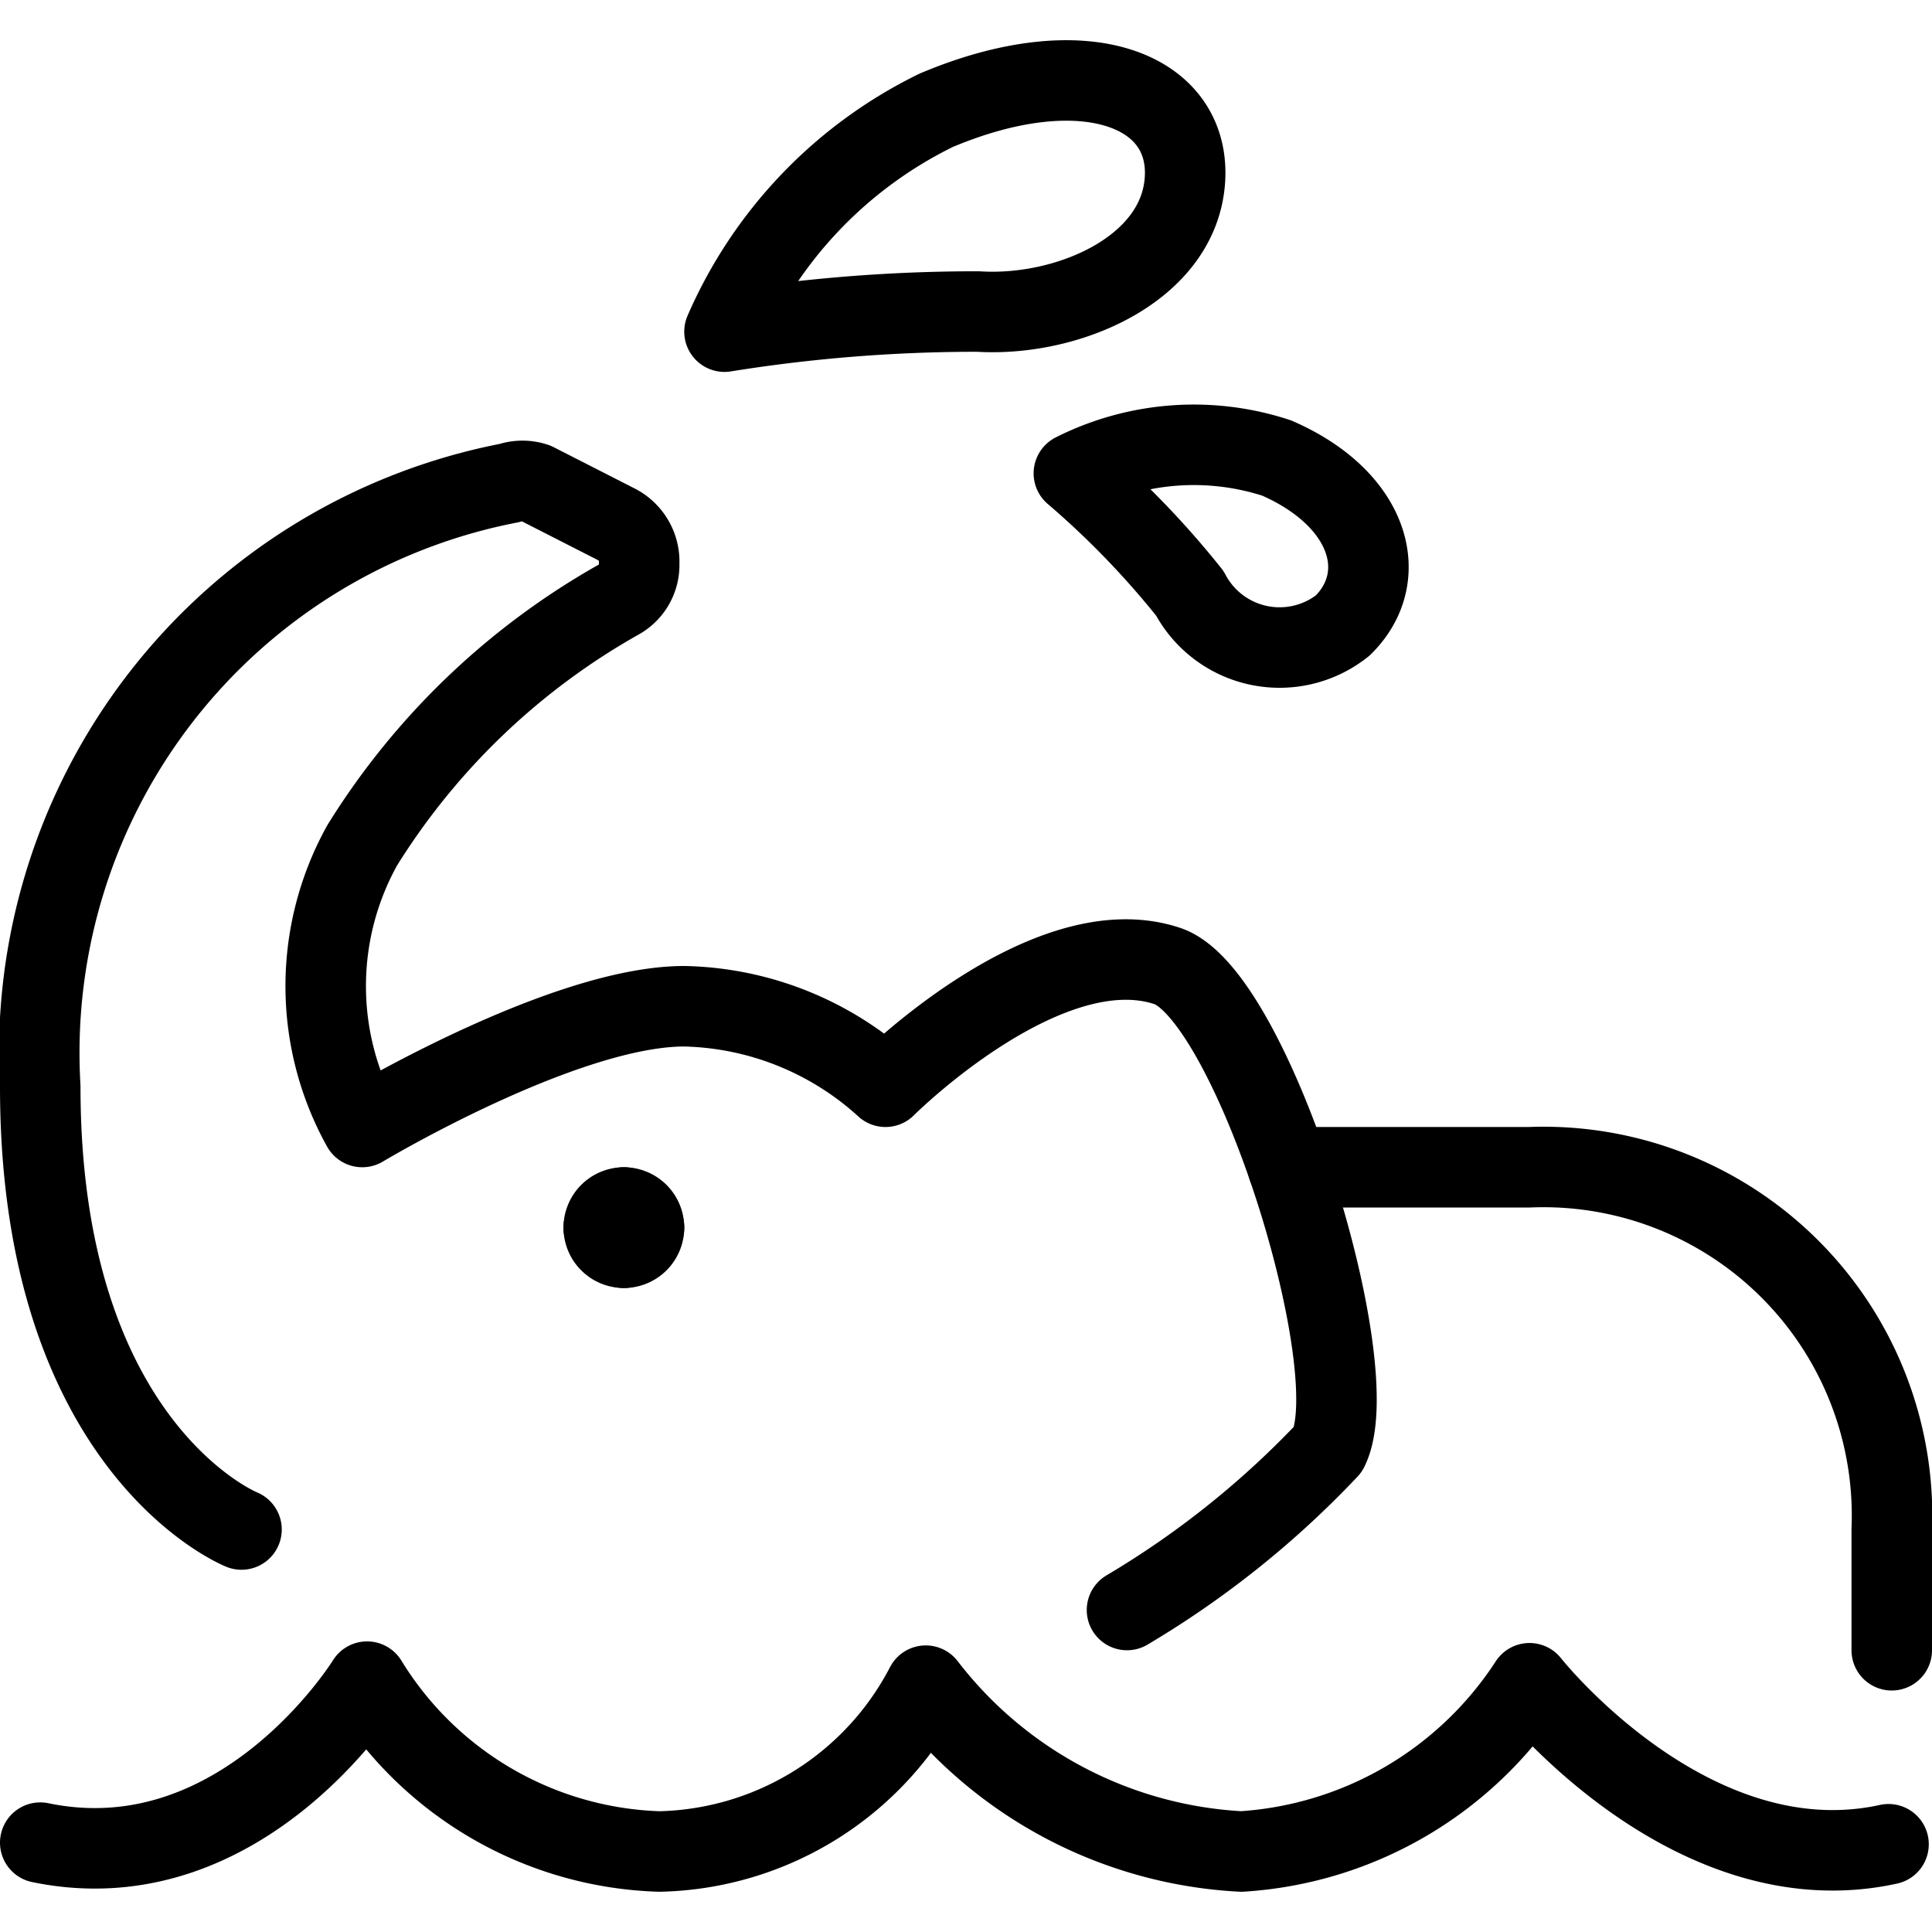 <svg xmlns="http://www.w3.org/2000/svg" viewBox="0 0 24 24">
  
<g transform="matrix(1,0,0,1,0,0)"><g>
    <path d="M3,19S.5,18,.5,13.5A7.21,7.21,0,0,1,6.33,6a.5.5,0,0,1,.32,0l1,.51A.52.52,0,0,1,7.94,7a.49.49,0,0,1-.24.44A8.88,8.88,0,0,0,4.5,10.5a3.6,3.6,0,0,0,0,3.5s2.5-1.5,4-1.5a3.83,3.83,0,0,1,2.5,1s2-2,3.5-1.5c1.06.35,2.5,5,2,6A11.49,11.49,0,0,1,14,20" style="fill: none;stroke: #000000;stroke-linecap: round;stroke-linejoin: round"></path>
    <path d="M16,14.5h3A4.33,4.33,0,0,1,23.5,19v1.5" style="fill: none;stroke: #000000;stroke-linecap: round;stroke-linejoin: round"></path>
    <path d="M7.75,15a.25.25,0,0,1,.25.25" style="fill: none;stroke: #000000;stroke-linecap: round;stroke-linejoin: round"></path>
    <path d="M7.5,15.25A.25.25,0,0,1,7.75,15" style="fill: none;stroke: #000000;stroke-linecap: round;stroke-linejoin: round"></path>
    <path d="M7.75,15.5a.25.25,0,0,1-.25-.25" style="fill: none;stroke: #000000;stroke-linecap: round;stroke-linejoin: round"></path>
    <path d="M8,15.25a.25.25,0,0,1-.25.25" style="fill: none;stroke: #000000;stroke-linecap: round;stroke-linejoin: round"></path>
    <path d="M9,4.12a5.5,5.5,0,0,1,2.63-2.75c1.85-.78,3.16-.25,3.09.86s-1.45,1.71-2.57,1.64A19.71,19.71,0,0,0,9,4.12Z" style="fill: none;stroke: #000000;stroke-linecap: round;stroke-linejoin: round"></path>
    <path d="M13.34,5.88a3.31,3.31,0,0,1,2.52-.19c1.17.51,1.43,1.48.82,2.08a1.26,1.26,0,0,1-1.9-.4A10.94,10.94,0,0,0,13.34,5.88Z" style="fill: none;stroke: #000000;stroke-linecap: round;stroke-linejoin: round"></path>
    <path d="M.5,22.89c2.51.52,4.06-2,4.06-2h0A4.42,4.42,0,0,0,8.19,23a3.82,3.82,0,0,0,3.31-2.06h0A5.29,5.29,0,0,0,15.42,23,4.61,4.61,0,0,0,19,20.91h0s2,2.54,4.46,2" style="fill: none;stroke: #000000;stroke-linecap: round;stroke-linejoin: round"></path>
  </g></g></svg>